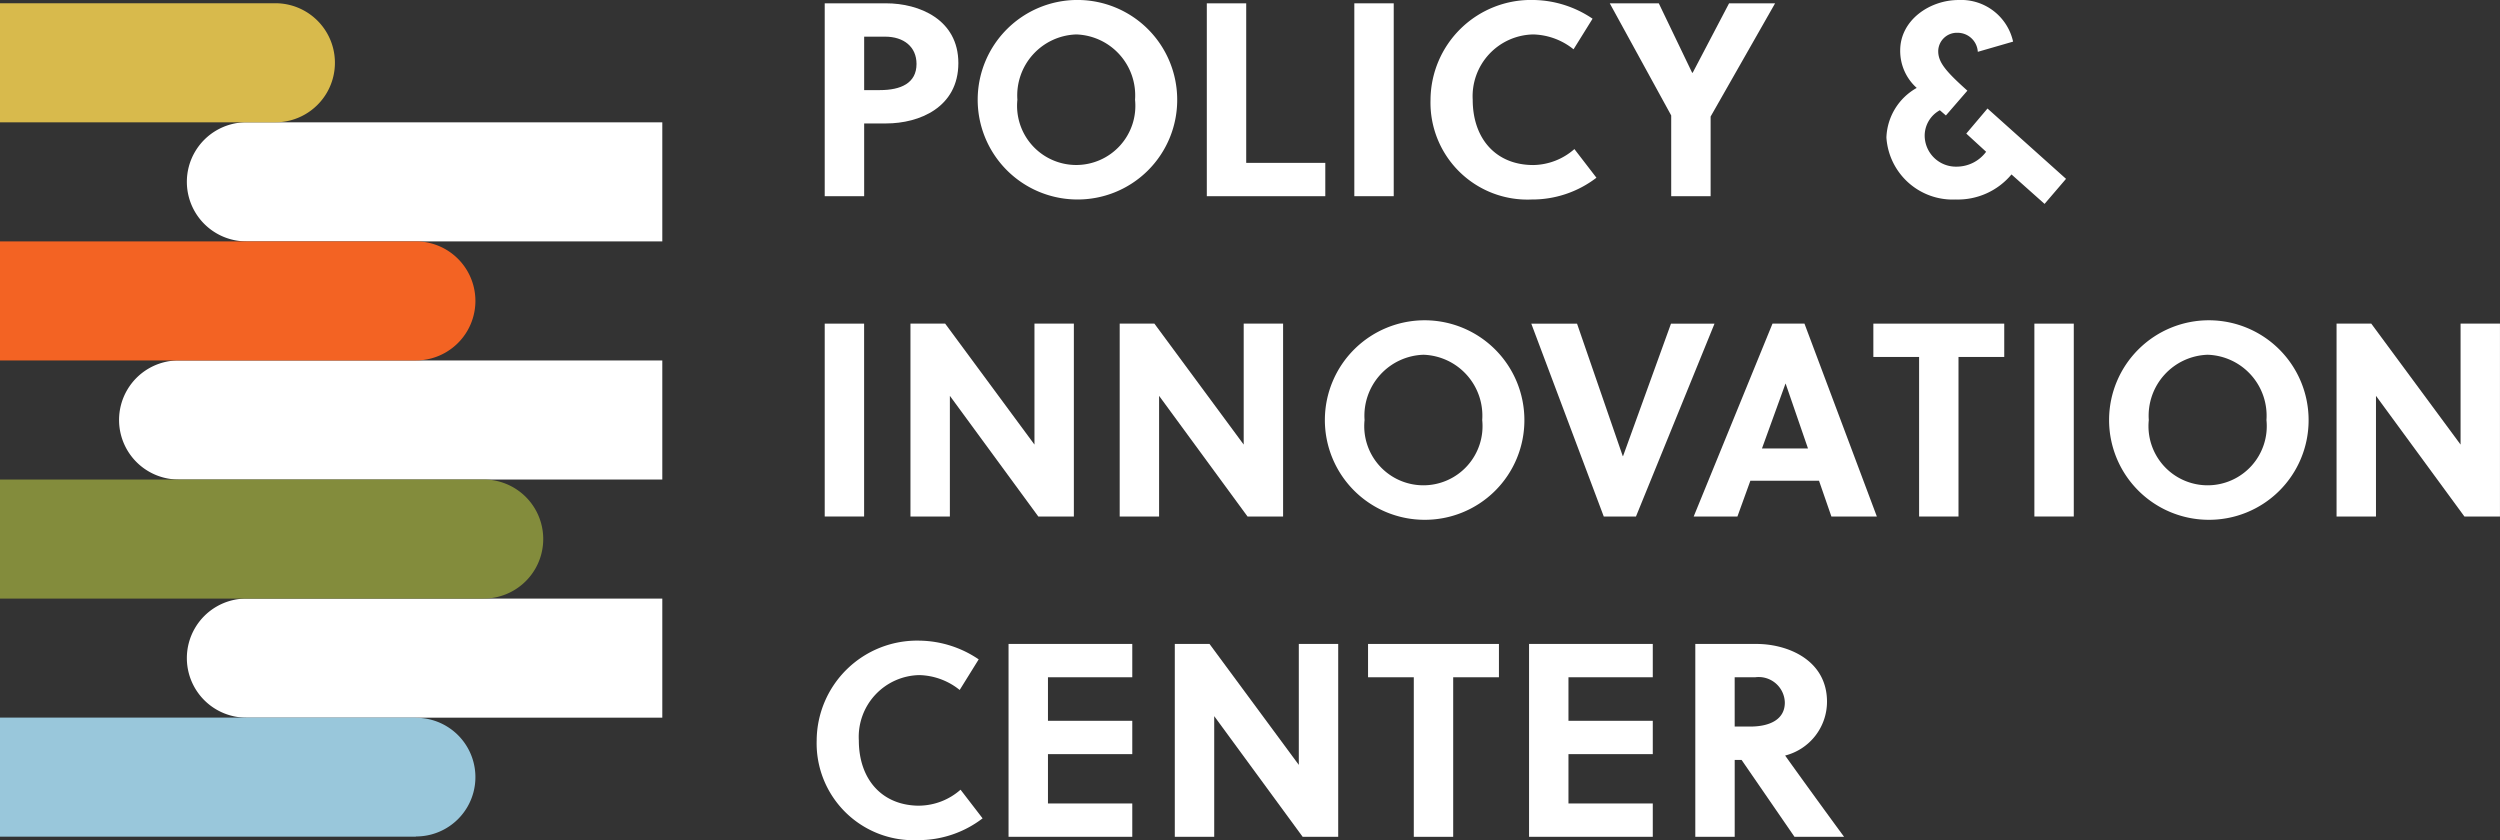 <?xml version="1.0" encoding="UTF-8"?>
<svg xmlns="http://www.w3.org/2000/svg" xmlns:xlink="http://www.w3.org/1999/xlink" width="154.326" height="51.861" viewBox="0 0 154.326 51.861">
  <rect x="0" y="0" width="154.326" height="51.861" fill="#333333" stroke="none"/>
  <defs>
    <clipPath id="clip-path">
      <rect id="Rectangle_142" data-name="Rectangle 142" width="154.326" height="51.861" fill="#fff"></rect>
    </clipPath>
  </defs>
  <g id="Group_261" data-name="Group 261" transform="translate(0 0)">
    <g id="Group_253" data-name="Group 253" transform="translate(0 0)" clip-path="url(#clip-path)">
      <path id="Path_130" data-name="Path 130" d="M95.258.368c2.024,0,4.457.986,4.457,3.69,0,2.739-2.416,3.725-4.457,3.725H93.9v4.491H91.465V.368ZM93.9,5.725h.97c1.292,0,2.262-.425,2.262-1.615,0-1.055-.783-1.684-1.939-1.684H93.9Z" transform="translate(-40.555 -0.163)" fill="#fff"></path>
      <path id="Path_131" data-name="Path 131" d="M114.4,12.314a6.158,6.158,0,1,1,6.225-6.157,6.143,6.143,0,0,1-6.225,6.157m0-10.188a3.766,3.766,0,0,0-3.64,4.031,3.651,3.651,0,1,0,7.263,0A3.763,3.763,0,0,0,114.4,2.126" transform="translate(-47.956 0)" fill="#fff"></path>
      <path id="Path_132" data-name="Path 132" d="M133.842,12.274V.368h2.432v9.847h4.882v2.058Z" transform="translate(-59.345 -0.163)" fill="#fff"></path>
      <rect id="Rectangle_139" data-name="Rectangle 139" width="2.432" height="11.906" transform="translate(83.603 0.205)" fill="#fff"></rect>
      <path id="Path_133" data-name="Path 133" d="M165,10.189a3.923,3.923,0,0,0,2.535-.986l1.361,1.769a6.507,6.507,0,0,1-4,1.344,5.981,5.981,0,0,1-6.242-6.157A6.2,6.2,0,0,1,165,0a6.657,6.657,0,0,1,3.657,1.156l-1.174,1.889A4.129,4.129,0,0,0,165,2.127a3.814,3.814,0,0,0-3.742,4.031c0,2.382,1.412,4.031,3.742,4.031" transform="translate(-70.347 -0.001)" fill="#fff"></path>
      <path id="Path_134" data-name="Path 134" d="M182.323,12.274V7.29L178.53.368h3.027l2.059,4.286h.033L185.895.368h2.841l-3.98,6.99v4.916Z" transform="translate(-79.159 -0.163)" fill="#fff"></path>
      <path id="Path_135" data-name="Path 135" d="M218.975,12.587l-2.042-1.819a4.308,4.308,0,0,1-3.435,1.547,4.1,4.1,0,0,1-4.286-3.826,3.658,3.658,0,0,1,1.871-3.062,3.062,3.062,0,0,1-1.02-2.313c0-1.87,1.82-3.113,3.6-3.113a3.283,3.283,0,0,1,3.369,2.568l-2.178.63A1.249,1.249,0,0,0,213.6,2.024a1.151,1.151,0,0,0-1.19,1.14c0,.7.51,1.276,1.8,2.433l-1.326,1.531-.374-.323a1.793,1.793,0,0,0-.936,1.582,1.928,1.928,0,0,0,1.973,1.9,2.262,2.262,0,0,0,1.82-.918l-1.225-1.123,1.31-1.548L220.3,11.04Z" transform="translate(-92.763 0)" fill="#fff"></path>
      <rect id="Rectangle_140" data-name="Rectangle 140" width="2.432" height="11.906" transform="translate(50.91 19.978)" fill="#fff"></rect>
      <path id="Path_136" data-name="Path 136" d="M108.867,47.8l-5.46-7.45V47.8h-2.433V35.893h2.143l5.512,7.466V35.893h2.432V47.8Z" transform="translate(-44.771 -15.915)" fill="#fff"></path>
      <path id="Path_137" data-name="Path 137" d="M132.071,47.8l-5.46-7.45V47.8h-2.432V35.893h2.143l5.512,7.466V35.893h2.432V47.8Z" transform="translate(-55.06 -15.915)" fill="#fff"></path>
      <path id="Path_138" data-name="Path 138" d="M152.9,47.838a6.158,6.158,0,1,1,6.226-6.157,6.143,6.143,0,0,1-6.226,6.157m0-10.188a3.766,3.766,0,0,0-3.64,4.031,3.651,3.651,0,1,0,7.263,0A3.763,3.763,0,0,0,152.9,37.65" transform="translate(-65.025 -15.751)" fill="#fff"></path>
      <path id="Path_139" data-name="Path 139" d="M176.288,47.8H174.3l-4.474-11.906h2.824l2.823,8.18h.017l2.96-8.18h2.687Z" transform="translate(-75.299 -15.915)" fill="#fff"></path>
      <path id="Path_140" data-name="Path 140" d="M196.336,47.8l-.765-2.211h-4.236l-.8,2.211h-2.7L192.7,35.893h1.974L199.142,47.8Zm-4.286-4.2h2.841l-1.378-4H193.5Z" transform="translate(-83.283 -15.915)" fill="#fff"></path>
      <path id="Path_141" data-name="Path 141" d="M213.02,37.95V47.8h-2.432V37.95h-2.824V35.893h8.08V37.95Z" transform="translate(-92.121 -15.915)" fill="#fff"></path>
      <rect id="Rectangle_141" data-name="Rectangle 141" width="2.432" height="11.906" transform="translate(125.583 19.978)" fill="#fff"></rect>
      <path id="Path_142" data-name="Path 142" d="M239.878,47.838a6.158,6.158,0,1,1,6.225-6.157,6.143,6.143,0,0,1-6.225,6.157m0-10.188a3.766,3.766,0,0,0-3.64,4.031,3.651,3.651,0,1,0,7.263,0,3.763,3.763,0,0,0-3.623-4.031" transform="translate(-103.592 -15.751)" fill="#fff"></path>
      <path id="Path_143" data-name="Path 143" d="M267.031,47.8l-5.46-7.45V47.8h-2.433V35.893h2.143l5.512,7.466V35.893h2.432V47.8Z" transform="translate(-114.901 -15.915)" fill="#fff"></path>
      <path id="Path_144" data-name="Path 144" d="M96.923,81.237a3.923,3.923,0,0,0,2.534-.986l1.361,1.769a6.505,6.505,0,0,1-4,1.344,5.981,5.981,0,0,1-6.242-6.157,6.2,6.2,0,0,1,6.345-6.157,6.652,6.652,0,0,1,3.656,1.156l-1.173,1.889a4.127,4.127,0,0,0-2.483-.918,3.814,3.814,0,0,0-3.743,4.031c0,2.382,1.412,4.031,3.743,4.031" transform="translate(-40.162 -31.503)" fill="#fff"></path>
      <path id="Path_145" data-name="Path 145" d="M111.853,83.323V71.417h7.638v2.057h-5.205v2.688h5.205v2.058h-5.205v3.044h5.205v2.058Z" transform="translate(-49.595 -31.666)" fill="#fff"></path>
      <path id="Path_146" data-name="Path 146" d="M138.184,83.323l-5.46-7.45v7.45h-2.433V71.417h2.143l5.512,7.466V71.417h2.432V83.323Z" transform="translate(-57.77 -31.666)" fill="#fff"></path>
      <path id="Path_147" data-name="Path 147" d="M156.979,73.474v9.849h-2.432V73.474h-2.824V71.417h8.08v2.057Z" transform="translate(-67.273 -31.666)" fill="#fff"></path>
      <path id="Path_148" data-name="Path 148" d="M169.58,83.323V71.417h7.638v2.057h-5.205v2.688h5.205v2.058h-5.205v3.044h5.205v2.058Z" transform="translate(-75.191 -31.666)" fill="#fff"></path>
      <path id="Path_149" data-name="Path 149" d="M191.794,71.417c1.922,0,4.355.986,4.355,3.572a3.433,3.433,0,0,1-2.585,3.317c1.054,1.479,2.823,3.912,3.64,5.018h-3.061l-3.266-4.746h-.426v4.746h-2.432V71.417Zm-1.344,5.1h.952c1.225,0,2.143-.442,2.143-1.479a1.615,1.615,0,0,0-1.82-1.565h-1.276Z" transform="translate(-83.367 -31.666)" fill="#fff"></path>
      <path id="Path_150" data-name="Path 150" d="M50.074,73.734v-7.35H24.4a3.675,3.675,0,1,0,0,7.35Z" transform="translate(-9.19 -29.434)" fill="#fff"></path>
      <path id="Path_151" data-name="Path 151" d="M46.739,47.324v-7.35H16.88a3.675,3.675,0,0,0,0,7.35H46.739Z" transform="translate(-5.855 -17.724)" fill="#fff"></path>
      <path id="Path_152" data-name="Path 152" d="M24.4,20.914H50.074v-7.35H24.4a3.675,3.675,0,1,0,0,7.35" transform="translate(-9.19 -6.014)" fill="#fff"></path>
      <path id="Path_153" data-name="Path 153" d="M25.685,79.6h-.013v-.013H0v7.35H25.672v-.013h.013a3.662,3.662,0,1,0,0-7.325" transform="translate(0 -35.289)" fill="#99c7db"></path>
      <path id="Path_154" data-name="Path 154" d="M29.859,53.179H0v7.35H29.859a3.675,3.675,0,1,0,0-7.35" transform="translate(0 -23.579)" fill="#838c3c"></path>
      <path id="Path_155" data-name="Path 155" d="M25.672,26.769H0v7.35H25.672a3.675,3.675,0,1,0,0-7.35" transform="translate(0 -11.869)" fill="#f36323"></path>
      <path id="Path_156" data-name="Path 156" d="M17,.359H0v7.35H17a3.675,3.675,0,1,0,0-7.35" transform="translate(0 -0.159)" fill="#d8ba4c"></path>
    </g>
  </g>
</svg>
